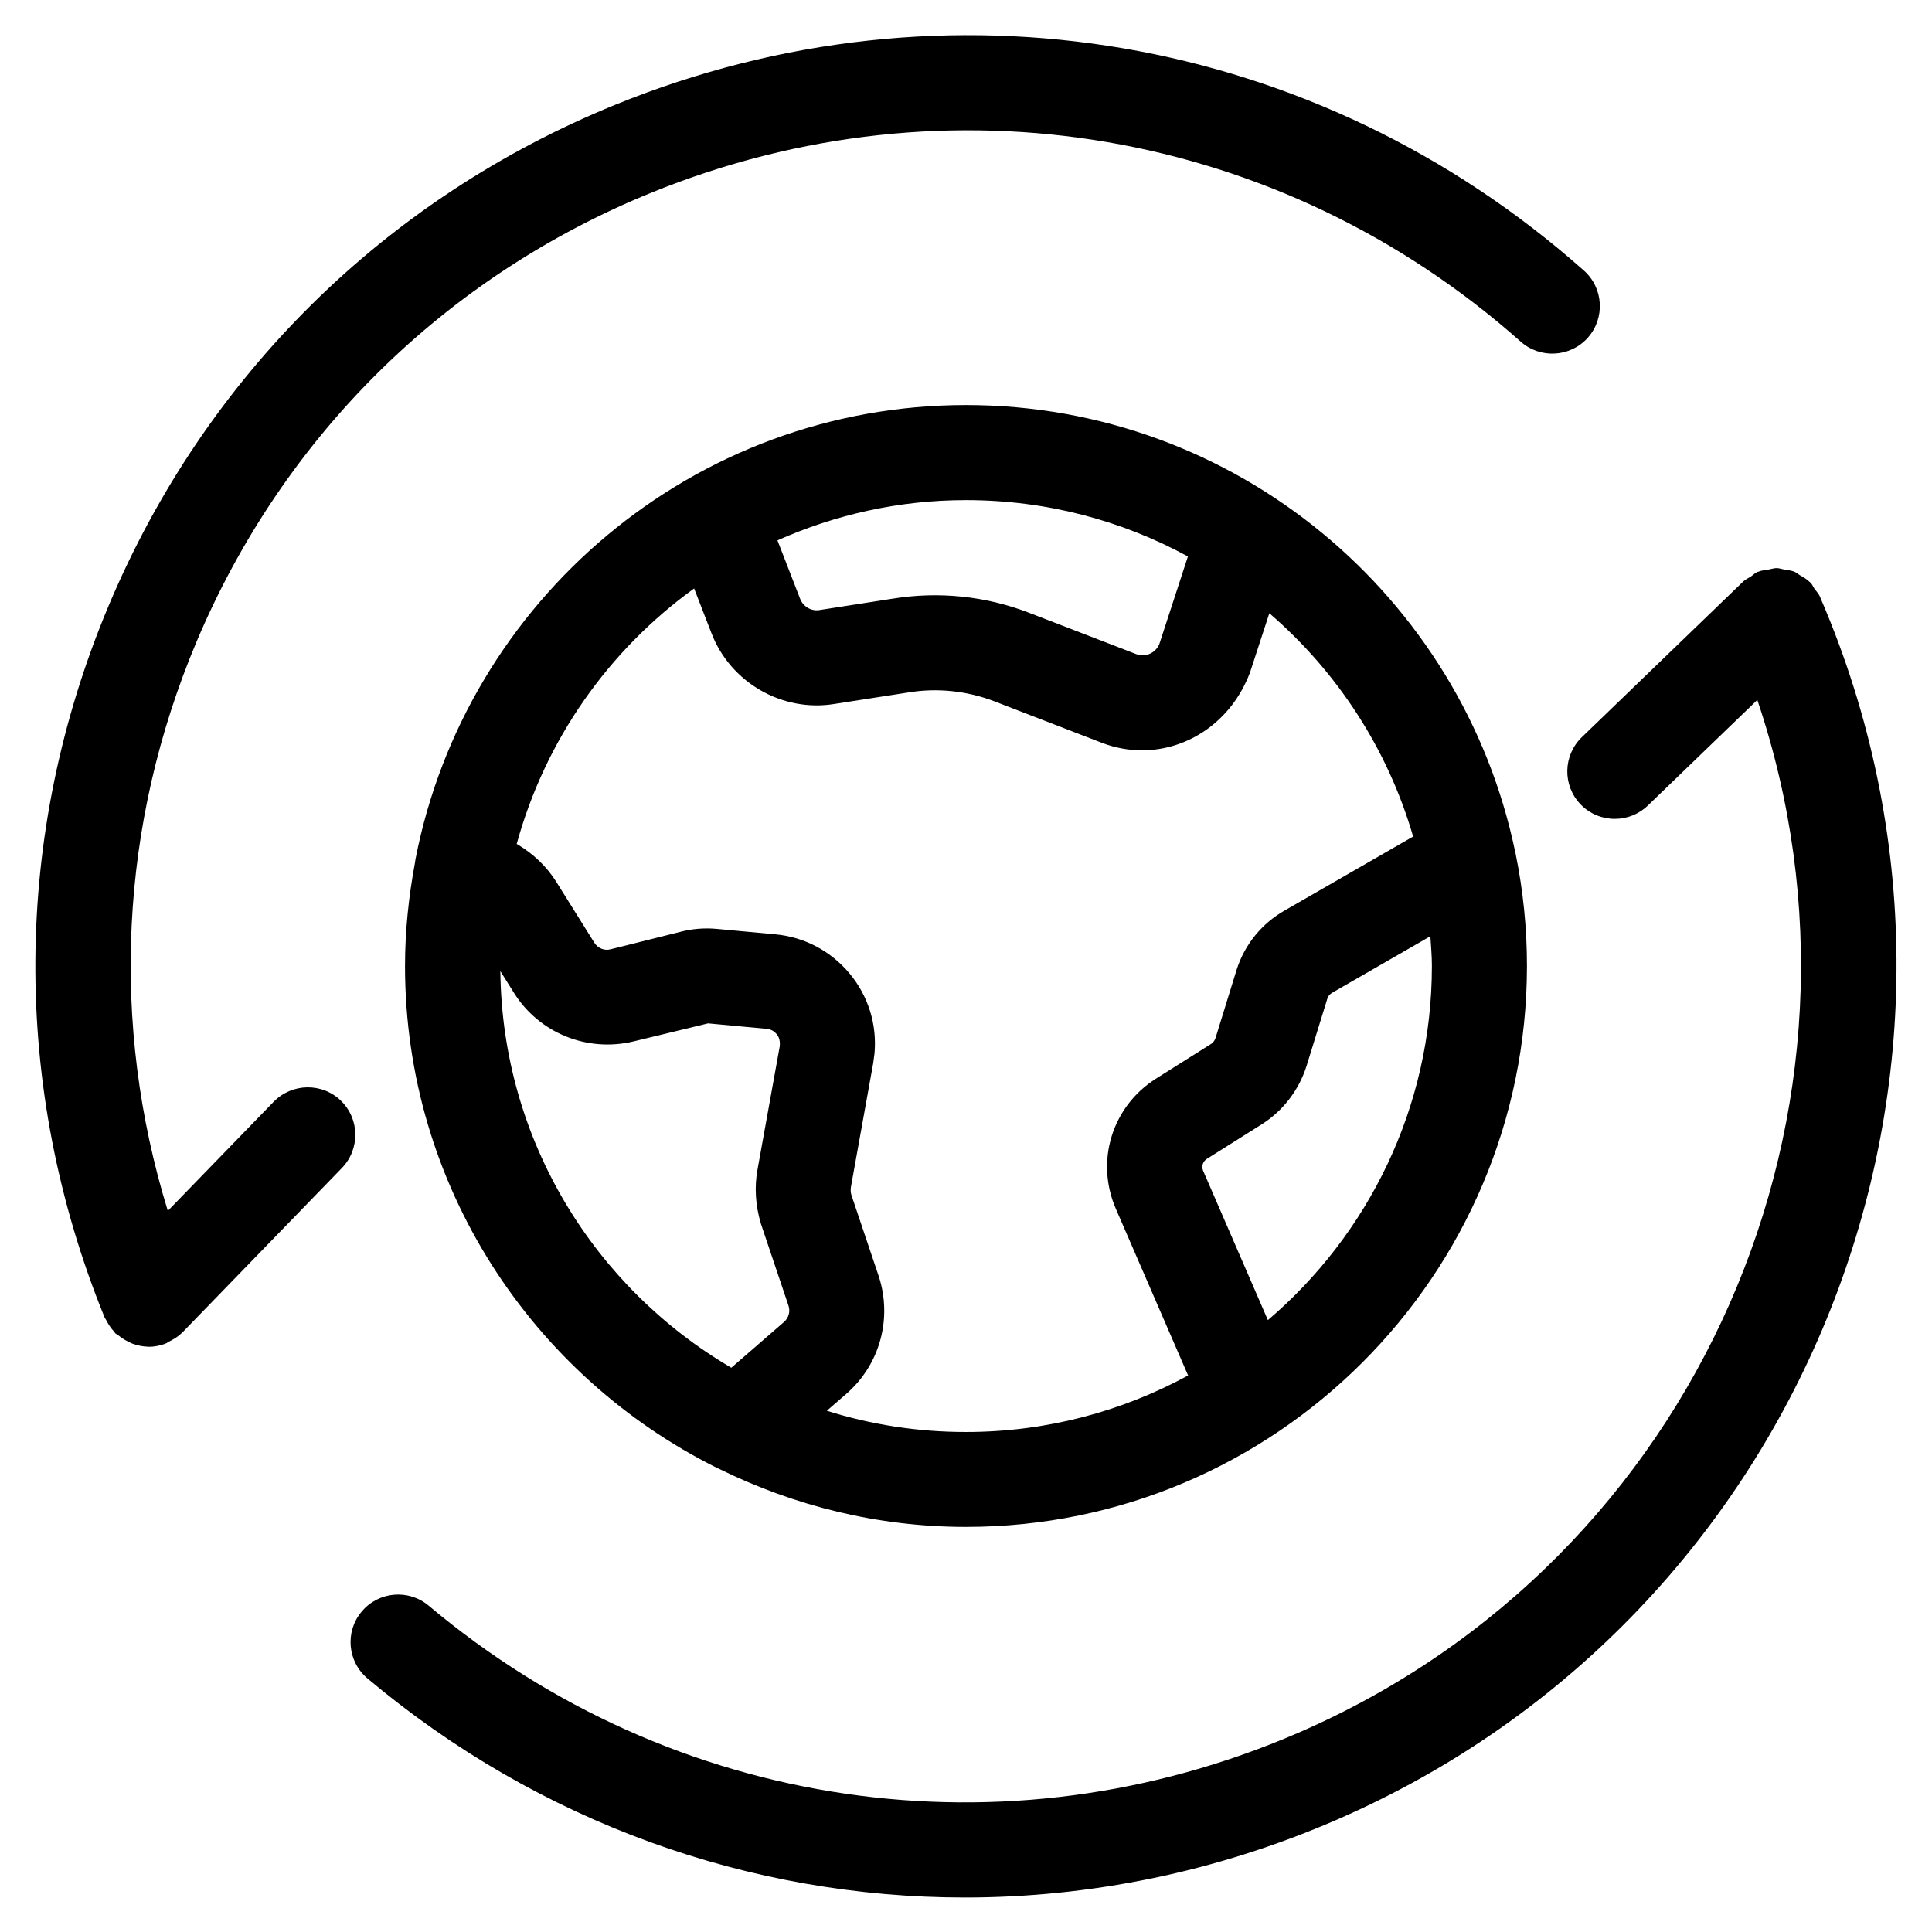 <?xml version="1.0" encoding="UTF-8"?>
<!-- Uploaded to: ICON Repo, www.svgrepo.com, Generator: ICON Repo Mixer Tools -->
<svg fill="#000000" width="800px" height="800px" version="1.1" viewBox="144 144 512 512" xmlns="http://www.w3.org/2000/svg">
 <g>
  <path d="m626.51 302.61c-0.066-0.152-0.117-0.32-0.184-0.469-0.352-0.824-0.973-1.41-1.477-2.117-0.371-0.539-0.57-1.141-1.043-1.629-0.051-0.051-0.133-0.066-0.184-0.133-0.789-0.789-1.73-1.309-2.672-1.848-0.488-0.285-0.906-0.688-1.41-0.906-0.875-0.352-1.812-0.418-2.738-0.586-0.672-0.117-1.293-0.371-1.98-0.371-0.707 0-1.395 0.25-2.098 0.371-0.922 0.152-1.863 0.219-2.738 0.586-0.082 0.035-0.152 0.016-0.234 0.051-0.688 0.301-1.16 0.824-1.762 1.227-0.656 0.438-1.395 0.707-1.98 1.277l-42.809 41.297c-5.004 4.836-5.156 12.797-0.336 17.801 2.469 2.57 5.777 3.848 9.07 3.848 3.156 0 6.297-1.176 8.75-3.527l29.02-27.996c36.375 107.83-15.418 227.74-121.69 273.74-77.484 33.57-165.75 20.641-230.41-33.703-5.309-4.469-13.266-3.797-17.75 1.547-4.484 5.309-3.797 13.266 1.547 17.75 45.477 38.223 101.43 58.039 158.26 58.039 33.133 0 66.57-6.734 98.344-20.504 124.6-53.938 182.16-199.09 128.5-323.74z"/>
  <path d="m234.35 435.7c-4.973-4.836-12.949-4.703-17.816 0.27l-28.062 28.918c-15.281-49.559-12.781-102.39 7.59-150.77 22.973-54.496 65.781-96.766 120.54-119.05 78.629-32.008 166.91-16.895 230.41 39.48 5.172 4.586 13.148 4.148 17.785-1.059 4.617-5.207 4.148-13.168-1.043-17.785-70.719-62.773-169.06-79.602-256.62-43.98-61.012 24.836-108.69 71.926-134.27 132.62-25.578 60.691-25.996 127.7-1.176 188.71v0.016c0.117 0.285 0.336 0.504 0.469 0.789 0.555 1.125 1.242 2.133 2.066 3.008 0.133 0.152 0.184 0.336 0.336 0.469 0.219 0.219 0.52 0.285 0.738 0.488 0.805 0.672 1.664 1.227 2.602 1.68 0.438 0.203 0.824 0.438 1.277 0.605 1.277 0.453 2.621 0.738 3.996 0.773 0.051 0 0.102 0.035 0.133 0.035h0.016 0.016c1.578 0 3.176-0.301 4.734-0.941 0.016 0 0.016-0.016 0.035-0.016 0.203-0.082 0.336-0.27 0.539-0.352 1.379-0.656 2.652-1.461 3.68-2.504 0 0 0.016-0.016 0.035-0.016l42.254-43.562c4.84-5.012 4.719-12.988-0.266-17.824z"/>
  <path d="m333.88 532.94c0.27 0.133 0.539 0.27 0.824 0.387 19.75 9.707 41.852 15.316 65.293 15.316 81.969 0 148.66-66.688 148.66-148.66 0-10.109-1.023-19.969-2.957-29.508-0.035-0.32-0.133-0.605-0.203-0.922-14.086-67.414-73.957-118.21-145.5-118.21-72.297 0-132.62 51.891-145.89 120.38-0.051 0.336-0.117 0.656-0.152 1.008-1.645 8.852-2.621 17.938-2.621 27.277 0 58.207 33.707 108.55 82.543 132.94zm-57.285-131.59 3.594 5.742c6.699 10.715 19.48 15.852 31.758 12.879l19.699-4.769 15.516 1.445c1.328 0.117 2.168 0.824 2.652 1.395 0.387 0.453 1.023 1.445 0.824 3.242l-5.894 32.68c-0.84 4.637-0.555 9.488 0.922 14.391l7.305 21.699c0.504 1.547 0.035 3.207-1.211 4.301l-13.957 12.109c-36.219-21.215-60.719-60.293-61.207-105.11zm203.41 92.496-17.164-39.582c-0.488-1.141-0.102-2.453 0.973-3.141l14.879-9.371c5.477-3.578 9.555-8.969 11.539-15.215l5.559-17.984c0.184-0.57 0.605-1.09 1.277-1.477l25.996-14.965c0.168 2.621 0.402 5.223 0.402 7.875 0 37.57-16.91 71.207-43.461 93.859zm-21.195-202.38-7.539 23.109c-0.941 2.453-3.66 3.68-6.078 2.805l-28.551-11.016c-11.438-4.418-23.914-5.676-35.973-3.727l-19.531 3.039c-2.117 0.336-4.266-0.875-5.09-2.973l-6.012-15.5c15.301-6.805 32.18-10.668 49.965-10.668 21.277 0 41.312 5.406 58.809 14.93zm-130.86 8.48 4.586 11.824c5.019 13.117 18.773 21.008 32.531 18.793l19.566-3.039c7.707-1.293 15.637-0.453 22.941 2.352l28.617 11.051c3.441 1.293 6.969 1.914 10.461 1.914 12.16 0 23.711-7.625 28.617-20.641l5.121-15.684c17.918 15.434 31.355 35.887 38.105 59.18l-33.906 19.516c-6.18 3.477-10.766 9.102-12.898 15.871l-5.559 17.984c-0.203 0.656-0.656 1.227-1.059 1.512l-14.695 9.254c-11.672 7.356-16.156 21.867-10.664 34.512l19.145 44.168c-17.516 9.539-37.586 14.98-58.895 14.98-12.832 0-25.191-1.965-36.844-5.625l5.106-4.434c8.918-7.691 12.328-19.918 8.648-31.234l-7.223-21.445c-0.234-0.738-0.27-1.496-0.133-2.266l5.879-32.664c0.066-0.352 0.32-2.234 0.352-2.602 0.707-7.742-1.645-15.301-6.633-21.277-4.988-5.961-11.992-9.656-19.699-10.344l-15.535-1.445c-3.324-0.301-6.617 0-9.641 0.805l-18.406 4.602c-1.715 0.453-3.426-0.301-4.348-1.762l-10.125-16.207c-2.484-3.914-5.91-7.238-10.109-9.758l-0.32-0.184c7.586-27.652 24.41-51.383 47.016-67.707z"/>
 </g>
</svg>